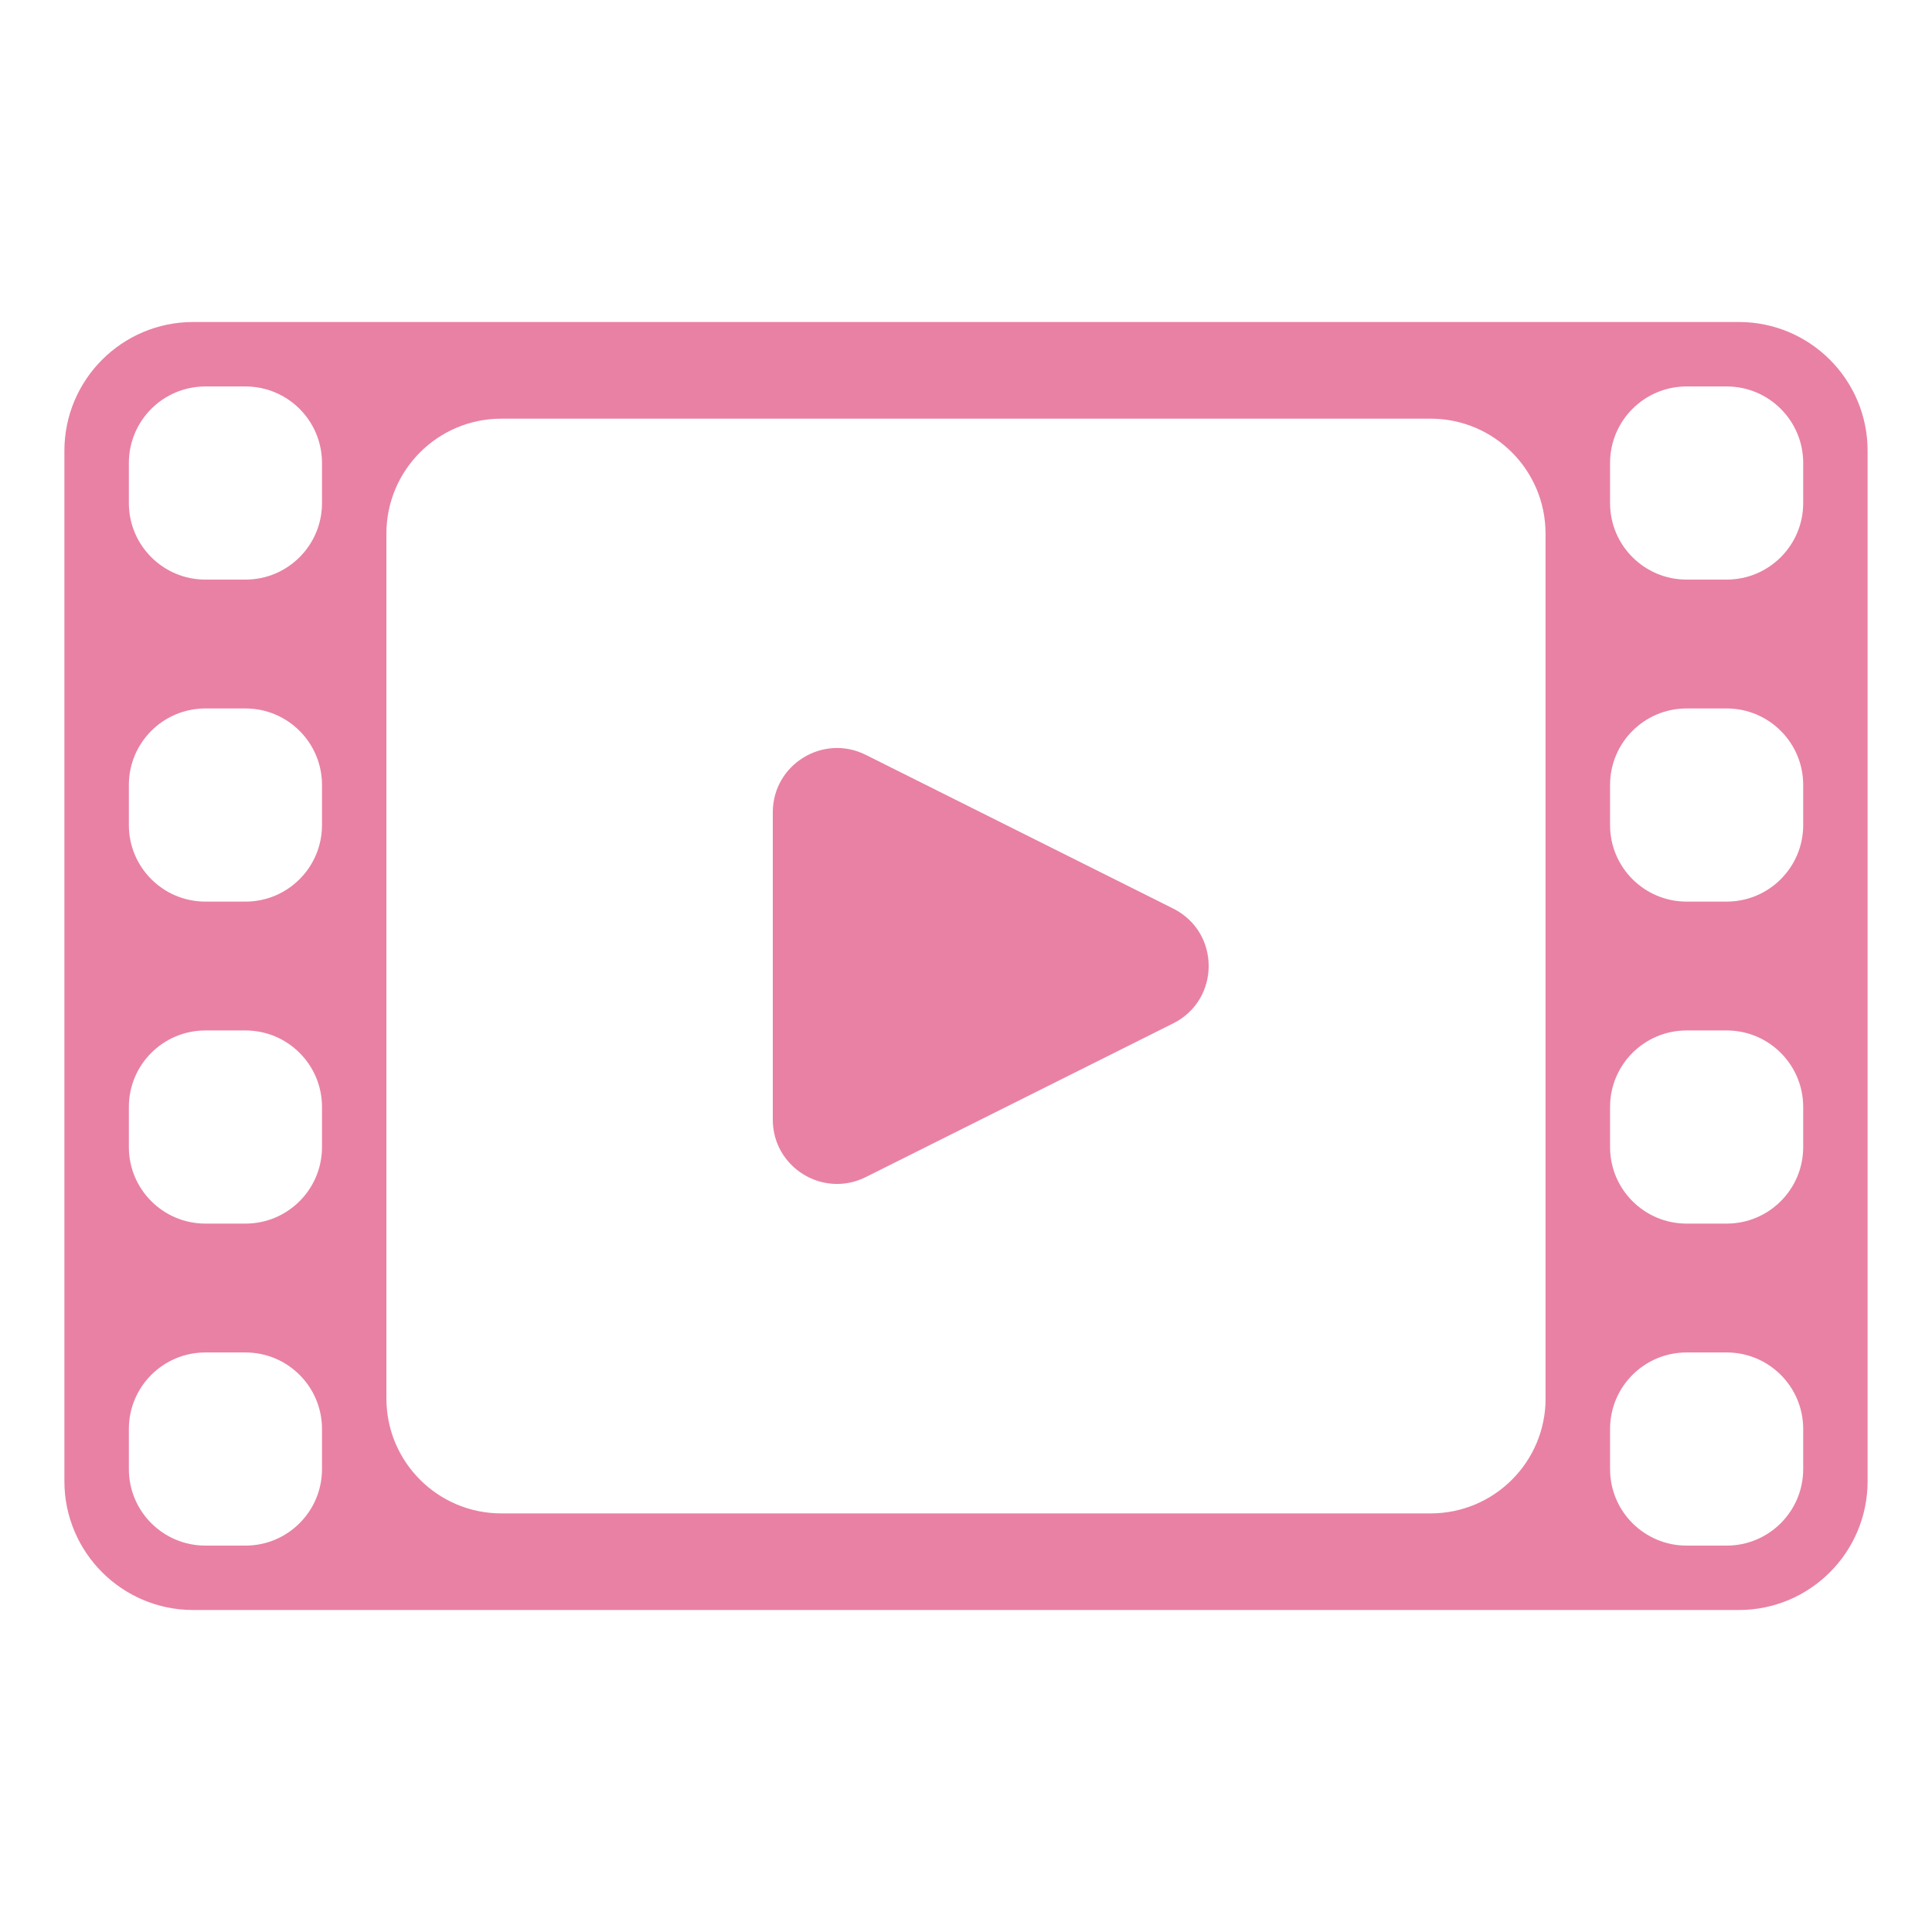<?xml version="1.0" encoding="UTF-8"?>
<svg id="_レイヤー_1" data-name="レイヤー 1" xmlns="http://www.w3.org/2000/svg" viewBox="0 0 30 30">
  <defs>
    <style>
      .cls-1 {
        fill: #e981a4;
        stroke-width: 0px;
      }
    </style>
  </defs>
  <path class="cls-1" d="m27,5H3c-1.104,0-2,.895-2,2v16c0,1.105.896,2,2,2h24c1.105,0,2-.895,2-2V7c0-1.105-.895-2-2-2ZM5,22.812c0,.656-.532,1.188-1.188,1.188h-.623c-.656,0-1.188-.532-1.188-1.188v-.623c0-.656.532-1.188,1.188-1.188h.623c.656,0,1.188.532,1.188,1.188v.623Zm0-5c0,.656-.532,1.188-1.188,1.188h-.623c-.656,0-1.188-.532-1.188-1.188v-.623c0-.656.532-1.188,1.188-1.188h.623c.656,0,1.188.532,1.188,1.188v.623Zm0-5c0,.656-.532,1.188-1.188,1.188h-.623c-.656,0-1.188-.532-1.188-1.188v-.623c0-.656.532-1.188,1.188-1.188h.623c.656,0,1.188.532,1.188,1.188v.623Zm0-5c0,.656-.532,1.188-1.188,1.188h-.623c-.656,0-1.188-.532-1.188-1.188v-.623c0-.656.532-1.188,1.188-1.188h.623c.656,0,1.188.532,1.188,1.188v.623Zm19,13.903c0,.986-.799,1.785-1.785,1.785H7.785c-.986,0-1.785-.799-1.785-1.785v-13.429c0-.986.799-1.785,1.785-1.785h14.429c.986,0,1.785.799,1.785,1.785v13.429Zm4,1.097c0,.656-.532,1.188-1.188,1.188h-.623c-.656,0-1.188-.532-1.188-1.188v-.623c0-.656.532-1.188,1.188-1.188h.623c.656,0,1.188.532,1.188,1.188v.623Zm0-5c0,.656-.532,1.188-1.188,1.188h-.623c-.656,0-1.188-.532-1.188-1.188v-.623c0-.656.532-1.188,1.188-1.188h.623c.656,0,1.188.532,1.188,1.188v.623Zm0-5c0,.656-.532,1.188-1.188,1.188h-.623c-.656,0-1.188-.532-1.188-1.188v-.623c0-.656.532-1.188,1.188-1.188h.623c.656,0,1.188.532,1.188,1.188v.623Zm0-5c0,.656-.532,1.188-1.188,1.188h-.623c-.656,0-1.188-.532-1.188-1.188v-.623c0-.656.532-1.188,1.188-1.188h.623c.656,0,1.188.532,1.188,1.188v.623Z"/>
  <path class="cls-1" d="m12,17.387v-4.774c0-.741.78-1.223,1.443-.892l4.774,2.387c.735.367.735,1.416,0,1.783l-4.774,2.387c-.663.331-1.443-.151-1.443-.892Z"/>
</svg>